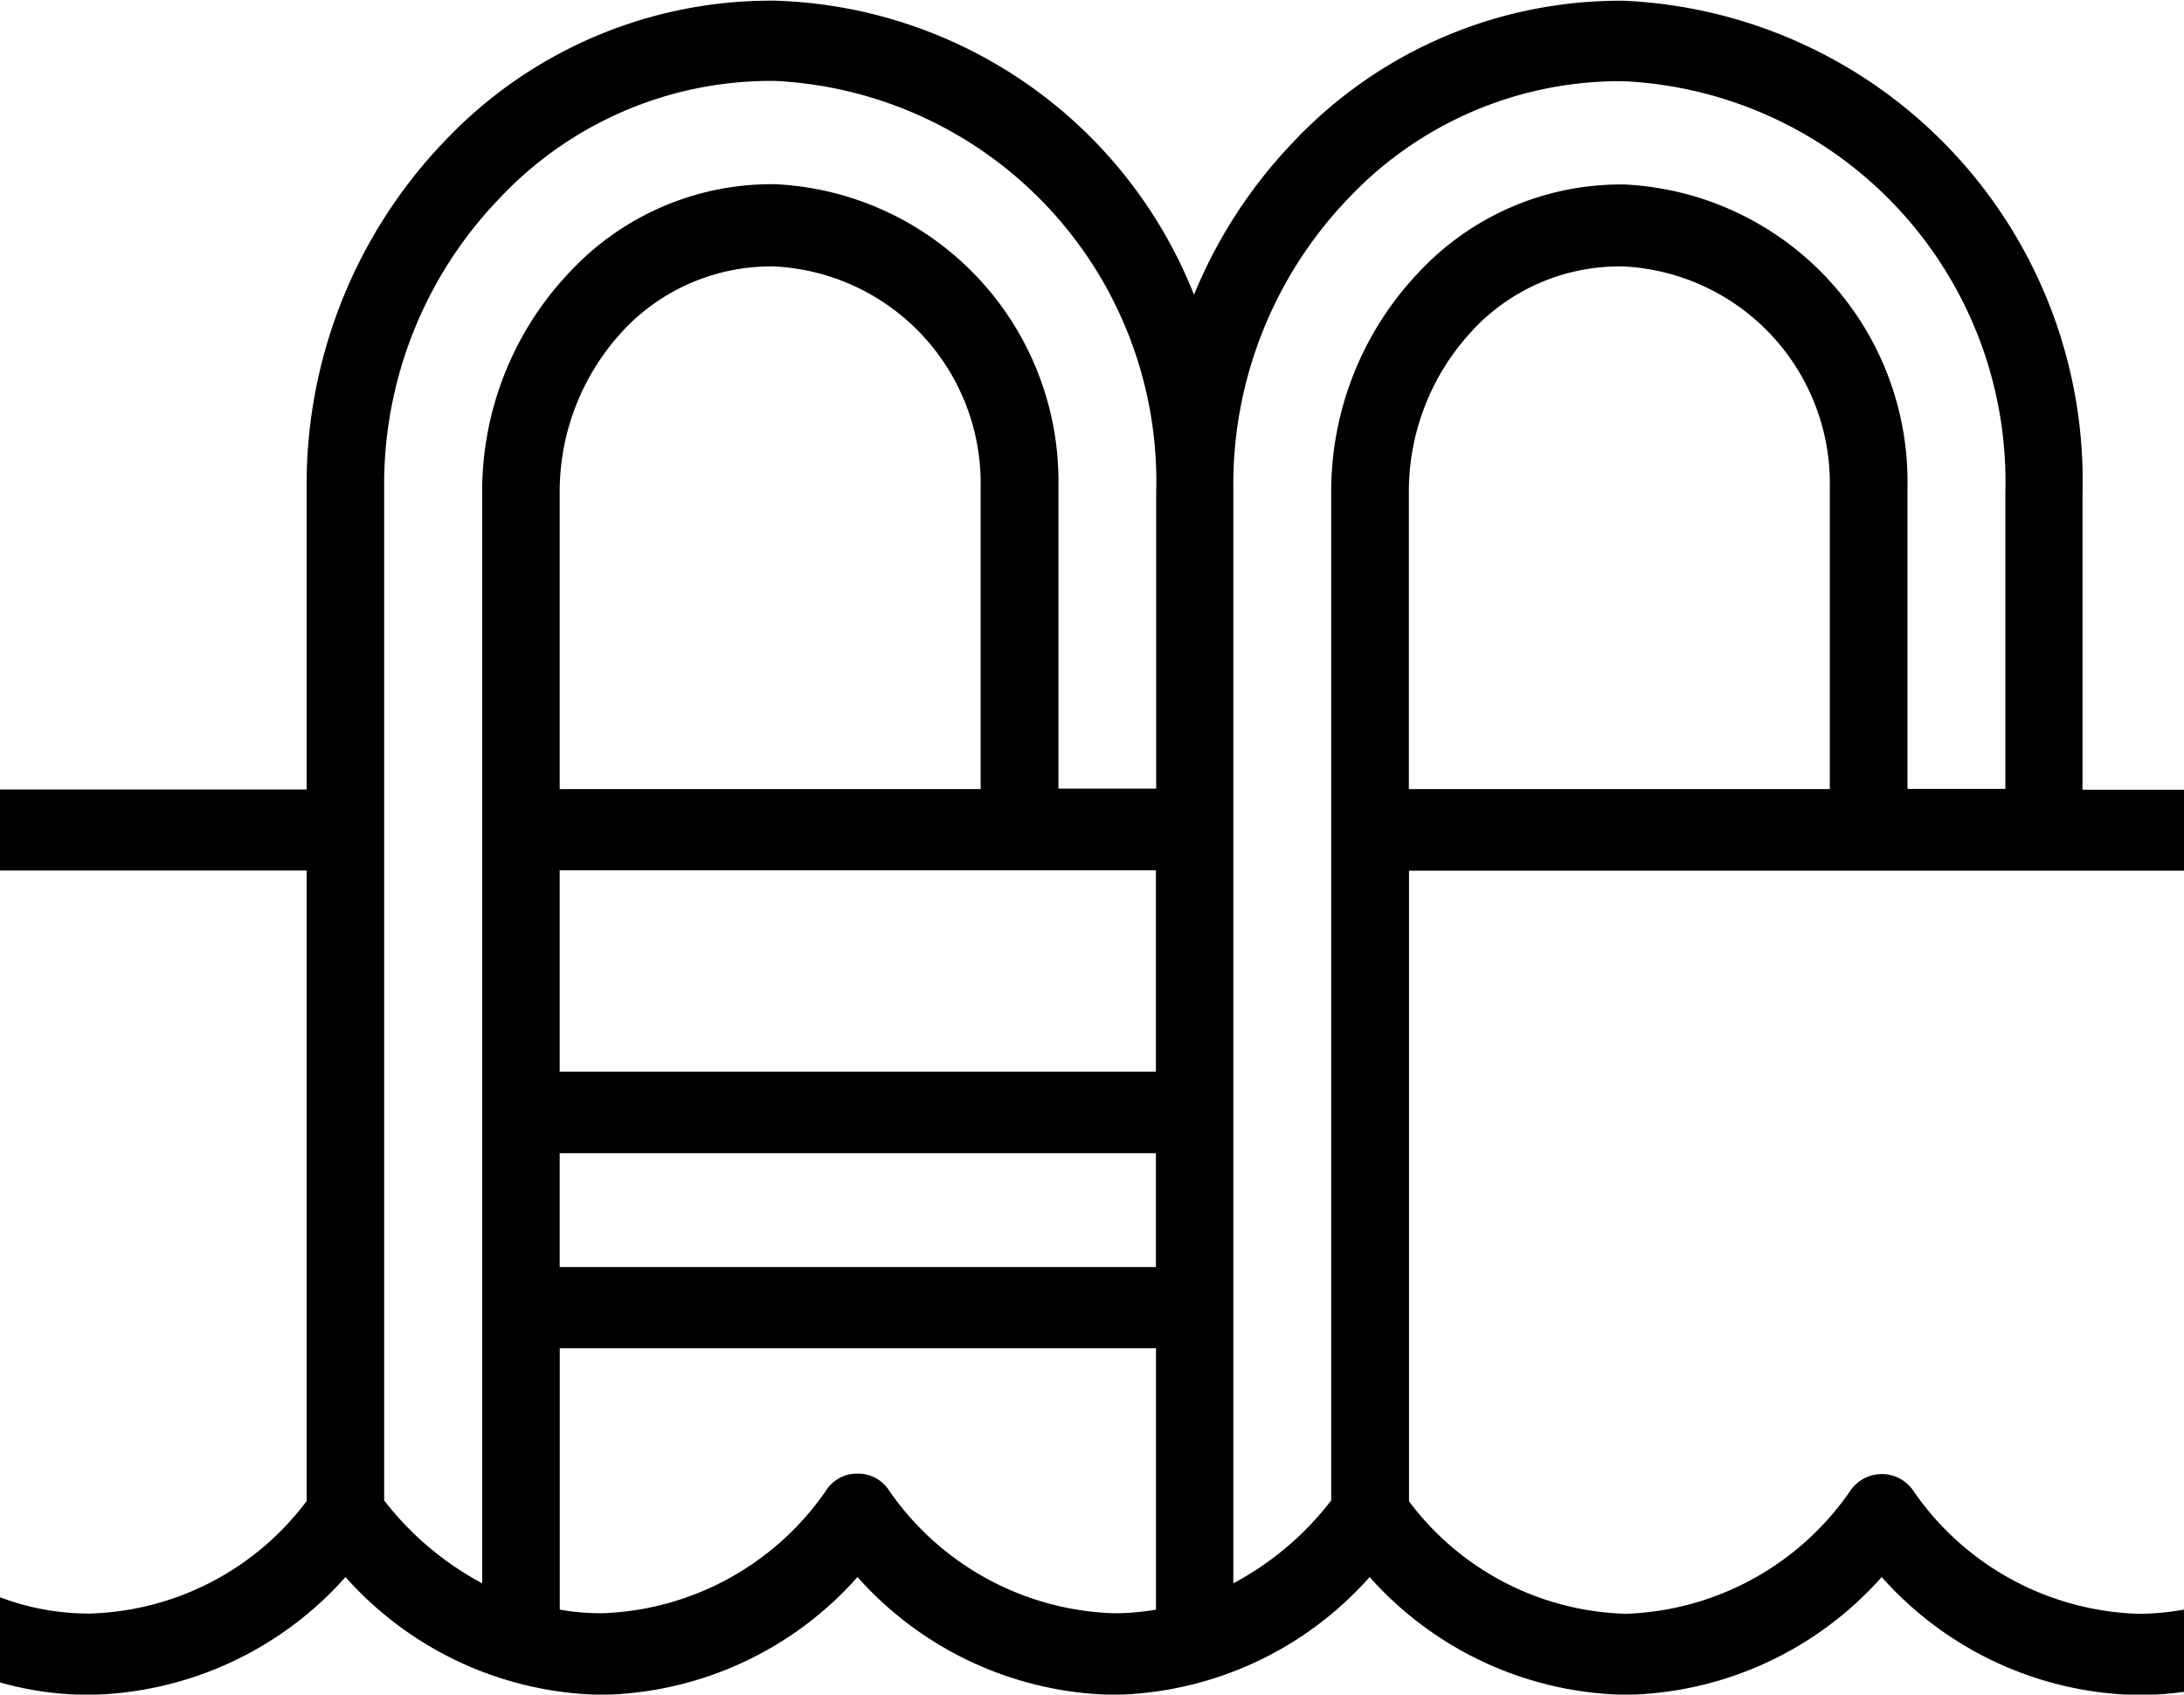 <svg xmlns="http://www.w3.org/2000/svg" width="29.672" height="23.02" viewBox="0 0 29.672 23.02">
  <path id="Tracé_11756" data-name="Tracé 11756" d="M9929.508-1530.207a4.756,4.756,0,0,1-3.475,1.6,4.764,4.764,0,0,1-3.482-1.6,4.754,4.754,0,0,1-3.479,1.6,4.766,4.766,0,0,1-3.479-1.6,4.749,4.749,0,0,1-3.477,1.6,4.762,4.762,0,0,1-3.479-1.6,4.762,4.762,0,0,1-3.479,1.6,4.4,4.4,0,0,1-1.217-.169v-1.157a3.408,3.408,0,0,0,1.217.222,3.814,3.814,0,0,0,2.951-1.528v-8.566h-4.168v-1.1h4.168v-4.1a6.736,6.736,0,0,1,1.867-4.7,6.1,6.1,0,0,1,4.426-1.916h.063a6.325,6.325,0,0,1,5.7,3.995,6.618,6.618,0,0,1,1.352-2.078,6.1,6.1,0,0,1,4.49-1.916,6.525,6.525,0,0,1,6.229,6.691v4.027h1.381v1.1h-10.531v8.566a3.806,3.806,0,0,0,2.949,1.528,3.857,3.857,0,0,0,3.037-1.657.518.518,0,0,1,.875,0,3.852,3.852,0,0,0,3.041,1.657,3.465,3.465,0,0,0,.629-.057v1.117a4.479,4.479,0,0,1-.629.044A4.766,4.766,0,0,1,9929.508-1530.207Zm-13.479-1.165a3.862,3.862,0,0,0,3.043,1.657,3.3,3.3,0,0,0,.576-.049v-3.551h-8.1v3.551a3.211,3.211,0,0,0,.57.049,3.852,3.852,0,0,0,3.041-1.657.5.5,0,0,1,.438-.24A.5.5,0,0,1,9916.029-1531.372Zm6.225-17.555a5.608,5.608,0,0,0-1.555,3.911v14.894a4.115,4.115,0,0,0,1.33-1.126v-13.7a4.317,4.317,0,0,1,1.2-2.994,3.754,3.754,0,0,1,2.715-1.182h.068a4.041,4.041,0,0,1,3.846,4.111v4.1h1.33v-4.027a5.446,5.446,0,0,0-5.191-5.587h-.068A5.072,5.072,0,0,0,9922.254-1548.927Zm-11.533,0a5.6,5.6,0,0,0-1.559,3.911v13.768a4.151,4.151,0,0,0,1.332,1.126v-14.83a4.324,4.324,0,0,1,1.2-2.994,3.75,3.75,0,0,1,2.713-1.182h.066a4.042,4.042,0,0,1,3.85,4.111v4.1h1.328v-4.027a5.446,5.446,0,0,0-5.189-5.587h-.059A5.058,5.058,0,0,0,9910.721-1548.927Zm.826,14.509h8.1v-1.547h-8.1Zm0-2.654h8.1v-2.735h-8.1Zm12.418-10.087a3.2,3.2,0,0,0-.881,2.208v4.04h5.719v-4.1a2.951,2.951,0,0,0-2.811-3h-.057A2.729,2.729,0,0,0,9923.965-1547.16Zm-11.537,0a3.208,3.208,0,0,0-.881,2.208v4.04h5.719v-4.1a2.95,2.95,0,0,0-2.811-3,.233.233,0,0,0-.049,0A2.754,2.754,0,0,0,9912.428-1547.16Z" transform="translate(-9903.943 1551.63)"/>
</svg>
